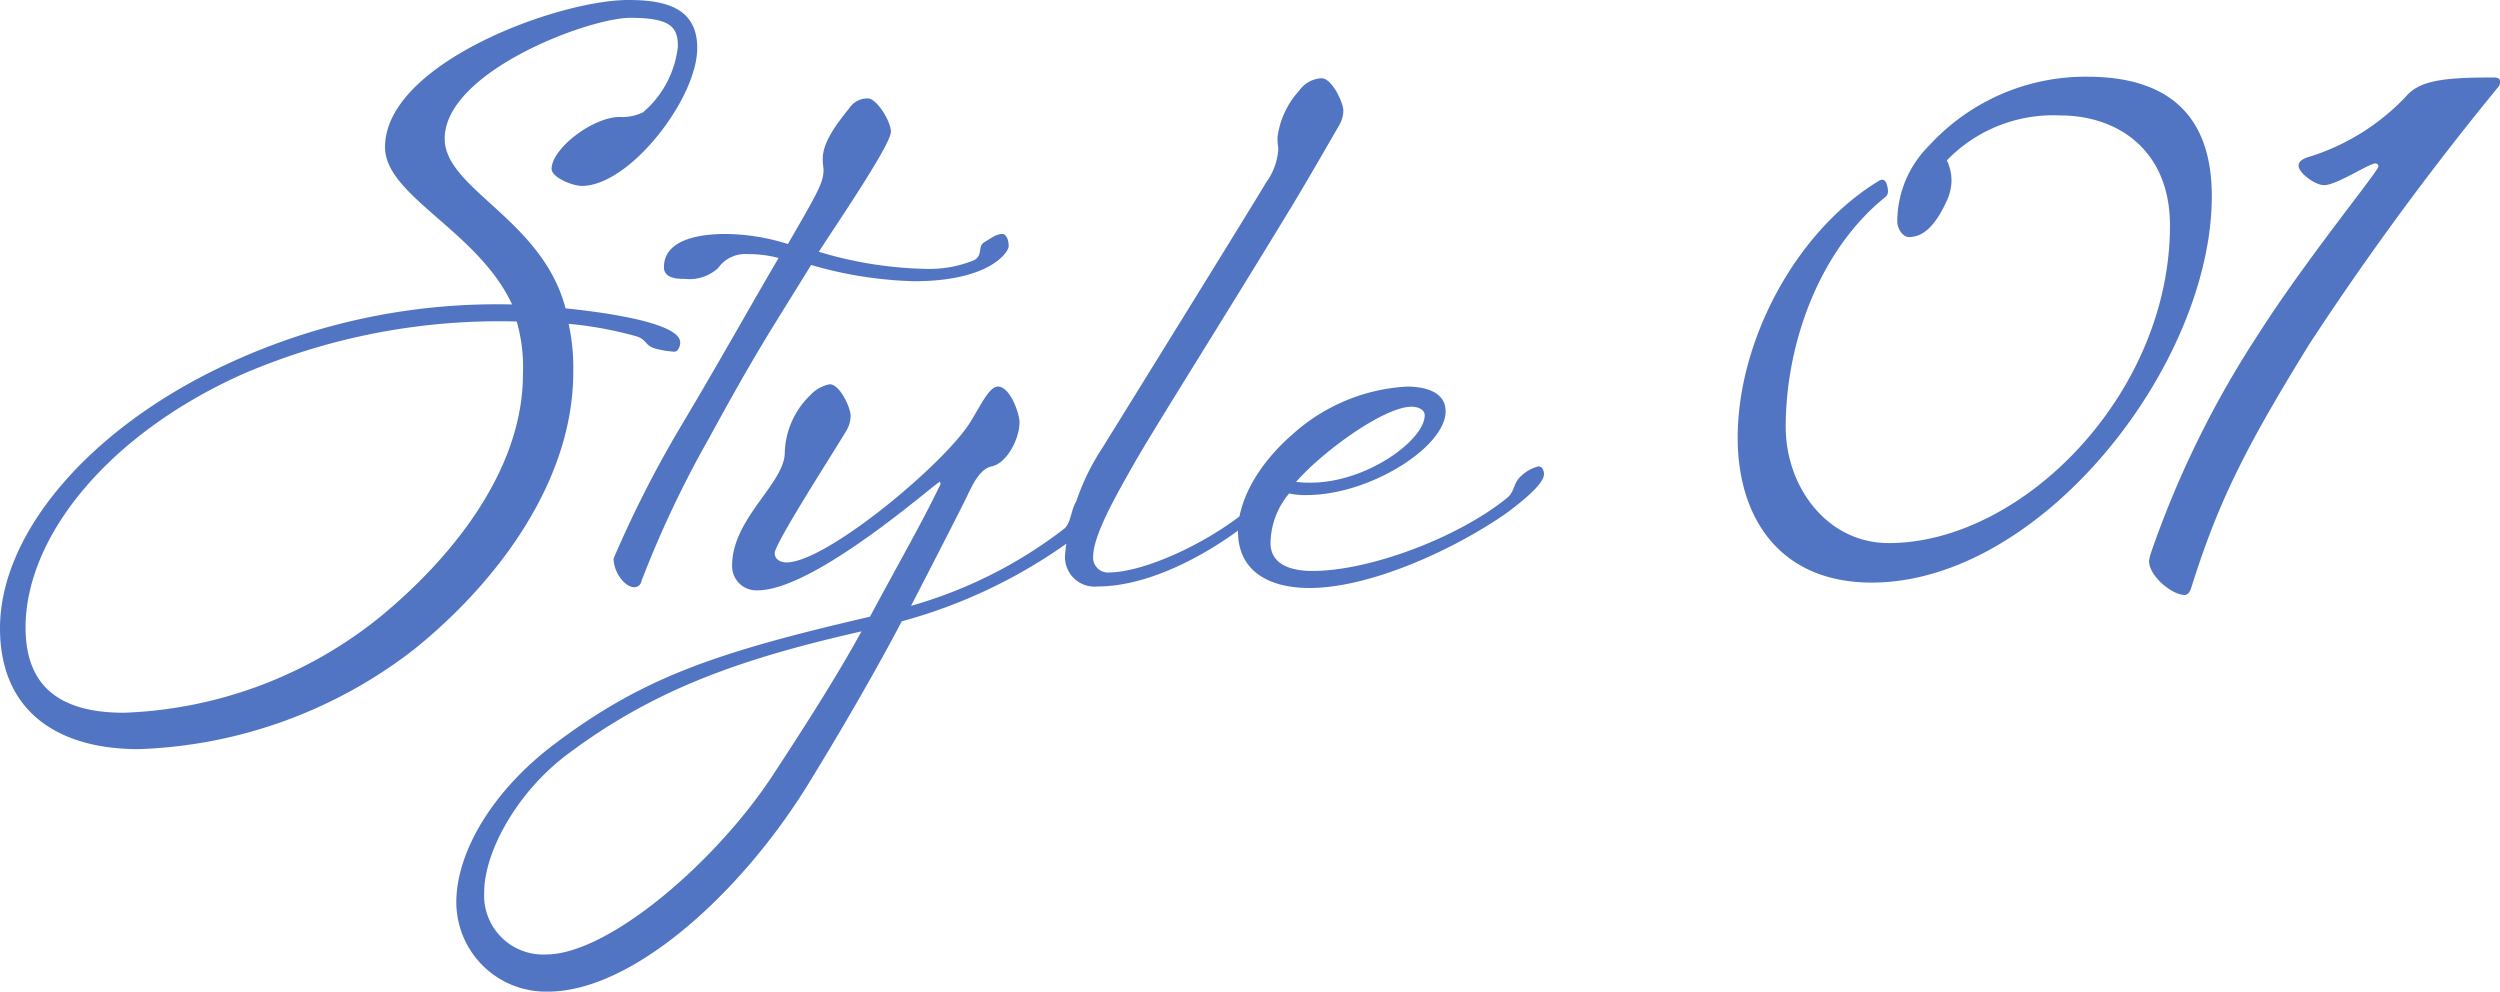 <svg xmlns="http://www.w3.org/2000/svg" width="161.35" height="64" viewBox="0 0 161.35 64">
  <path id="パス_4424" data-name="パス 4424" d="M-36.05-37.65c-4.55,0-15.7,4.1-15.7,9.5,0,3.15,6,5.4,8.2,10.15A41.162,41.162,0,0,0-61.4-14.4C-70.6-10.3-76.6-3.35-76.6,2.9c0,5.3,3.65,7.8,8.95,7.8A30.629,30.629,0,0,0-49.8,4.2C-44.55-.05-39.6-6.55-39.6-13.65a13.292,13.292,0,0,0-.3-3.1,24.482,24.482,0,0,1,4.35.8c.7.2.55.6,1.25.8a6.614,6.614,0,0,0,1.2.2c.3,0,.4-.4.4-.6,0-1.4-5.95-2.05-7.4-2.2-1.5-5.75-7.8-7.7-7.8-10.95,0-4.3,9.25-7.8,12-7.8,2.65,0,3.05.65,3.05,1.85A6.5,6.5,0,0,1-35.1-30.4a3.107,3.107,0,0,1-1.5.3c-1.75,0-4.4,2.05-4.4,3.35,0,.55,1.35,1.1,1.95,1.1,3.1,0,7.45-5.65,7.45-8.9C-31.6-37.15-33.65-37.65-36.05-37.65ZM-60.95-13.5a41.829,41.829,0,0,1,17.7-3.4,10.762,10.762,0,0,1,.4,3.4c0,6.25-4.65,11.9-9.2,15.65A27.853,27.853,0,0,1-68.6,8.35c-3.9,0-6.35-1.5-6.35-5.5C-74.95-3-69.65-9.6-60.95-13.5Zm31.2-9.05c-1.7,0-4,.35-4,2.15,0,.75.95.75,1.35.75a2.744,2.744,0,0,0,2.15-.7,2.129,2.129,0,0,1,1.9-.9,7.611,7.611,0,0,1,2,.25C-28.2-17.85-30-14.6-32.5-10.4A72.6,72.6,0,0,0-37-1.6c0,.85.7,1.85,1.35,1.85a.463.463,0,0,0,.45-.4,67.881,67.881,0,0,1,4.35-9.2c3.25-5.95,3.9-6.8,6.6-11.2A25.935,25.935,0,0,0-17.6-19.5c4.9,0,6.1-1.9,6.1-2.25,0-.5-.2-.8-.4-.8-.4,0-.7.25-1.2.55-.4.25-.05.85-.65,1.15a7.672,7.672,0,0,1-3.2.55,25.464,25.464,0,0,1-6.8-1.1c1.05-1.65,4.65-6.9,4.65-7.75,0-.65-.9-2.15-1.5-2.15a1.414,1.414,0,0,0-1.2.65c-.85,1.05-1.7,2.2-1.7,3.25,0,.4.05.55.05.7,0,.8-.3,1.35-2.3,4.8A13.664,13.664,0,0,0-29.75-22.55ZM-40,11.05C-34.6,7-29.2,4.95-21,3.1c-1.7,3.1-3.9,6.5-5.8,9.4-3.75,5.65-10.6,11.45-14.55,11.45a3.805,3.805,0,0,1-4-4C-45.35,17.3-43.2,13.45-40,11.05Zm14.05-19.5c0,2-3.4,4.25-3.4,7.3A1.563,1.563,0,0,0-27.7.45c3.7,0,11.55-7,11.75-7,0,0,.05,0,.05.15-1.2,2.5-2.65,5-4.55,8.55-9.9,2.3-14.65,3.9-20.4,8.25-3.85,2.9-6.3,6.85-6.3,10.2a5.785,5.785,0,0,0,5.9,5.75c5.4,0,12.25-6.15,16.6-13.05,2.2-3.55,4.6-7.7,6.25-10.85A33.579,33.579,0,0,0-7.65-2.65C-6.2-3.7-5.2-5.1-5.2-5.7c-.05-.35-.15-.6-.35-.6a3.438,3.438,0,0,0-1.4.8c-.55.45-.45,1.6-1,2A29.247,29.247,0,0,1-17.8,1.45c.8-1.55,3.25-6.3,3.65-7.15s.85-1.7,1.55-1.85c1-.2,1.8-1.8,1.8-2.85,0-.55-.6-2.3-1.4-2.3-.55,0-1.1,1.2-1.75,2.25-1.6,2.65-9.3,9.1-11.9,9.1-.3,0-.75-.15-.75-.6,0-.65,4.05-6.9,4.65-7.95a1.935,1.935,0,0,0,.25-.9c0-.55-.7-2.05-1.35-2.05a2.288,2.288,0,0,0-1.25.7A5.35,5.35,0,0,0-25.95-8.45Zm18.1,6.5A1.908,1.908,0,0,0-5.75.2c3.3,0,7.15-2.05,9.9-4.25C5.7-5.25,6.4-5.9,6.4-6.45c0-.3-.15-.45-.4-.45-.2,0-.5.2-1,.6-.55.45-.25.8-.8,1.3C2.1-3.05-2.45-.7-5.1-.7a.956.956,0,0,1-.95-1c0-1.35,1.35-3.75,2.6-5.95,1.3-2.3,5.8-9.4,10.2-16.65C7.9-26.2,9.5-29,9.85-29.6a1.935,1.935,0,0,0,.25-.9c0-.55-.75-2.1-1.4-2.1a1.872,1.872,0,0,0-1.45.8,5.515,5.515,0,0,0-1.4,3c0,.45.05.65.05.8a4.1,4.1,0,0,1-.8,2.15c-.45.8-9,14.6-10.55,17.1A14.911,14.911,0,0,0-7.85-1.95ZM16.7-11.1c0-1.25-1.3-1.6-2.5-1.6A12,12,0,0,0,6.8-9.6C4.45-7.55,3.3-5.2,3.3-3.35,3.3-.65,5.5.3,7.9.3c4.05,0,9.55-2.6,12.75-4.85,1.35-1,2.4-1.95,2.4-2.5,0-.2-.1-.5-.35-.5a2.413,2.413,0,0,0-1.1.6c-.55.45-.4,1-.95,1.45C17.5-2.95,11.8-.8,8.1-.8c-1.35,0-2.7-.4-2.7-1.8A5.076,5.076,0,0,1,6.6-5.8a4.672,4.672,0,0,0,1.15.1C11.8-5.7,16.7-8.8,16.7-11.1Zm-1.35.25C15.35-9.25,11.6-6.5,8-6.5a6.375,6.375,0,0,1-.95-.05c1.75-2,5.7-4.85,7.45-4.85C14.95-11.4,15.35-11.2,15.35-10.85ZM49.05-27.3a9.545,9.545,0,0,1,7.3-2.9c3.8,0,7.1,2.3,7.1,7.1,0,10.9-9.55,20.5-18.15,20.5-4,0-6.65-3.65-6.65-7.5,0-5.35,2.15-11.4,6.45-14.85a.454.454,0,0,0,.15-.35c0-.25-.1-.75-.35-.75a.378.378,0,0,0-.2.05c-5.4,3.25-9.15,10.35-9.15,16.6,0,5.15,2.7,9.35,8.65,9.35C55.15-.05,66.15-14.1,66.15-25c0-5.05-2.65-7.7-8.05-7.7a13.693,13.693,0,0,0-10.2,4.45,6.938,6.938,0,0,0-2.05,4.9c0,.45.35,1,.75,1,.85,0,1.65-.6,2.45-2.35a3.228,3.228,0,0,0,.3-1.25A3.061,3.061,0,0,0,49.05-27.3ZM69.1-16A63.555,63.555,0,0,0,62.2-1.9a2.536,2.536,0,0,0-.1.45c0,1,1.5,2.2,2.3,2.2.2,0,.35-.2.45-.55,1.75-5.55,3.5-9,7.6-15.65a191.924,191.924,0,0,1,12.2-16.6.476.476,0,0,0,.1-.35c0-.15-.1-.25-.4-.25-3,0-4.7.15-5.6,1.15a14.488,14.488,0,0,1-6.25,3.95c-.55.15-.75.35-.75.6,0,.45,1.05,1.25,1.65,1.25.8,0,2.9-1.4,3.3-1.4a.183.183,0,0,1,.2.2C76.9-26.6,72.25-20.95,69.1-16Z" transform="translate(76.6 37.65)" fill="#5275c3"/>
</svg>
